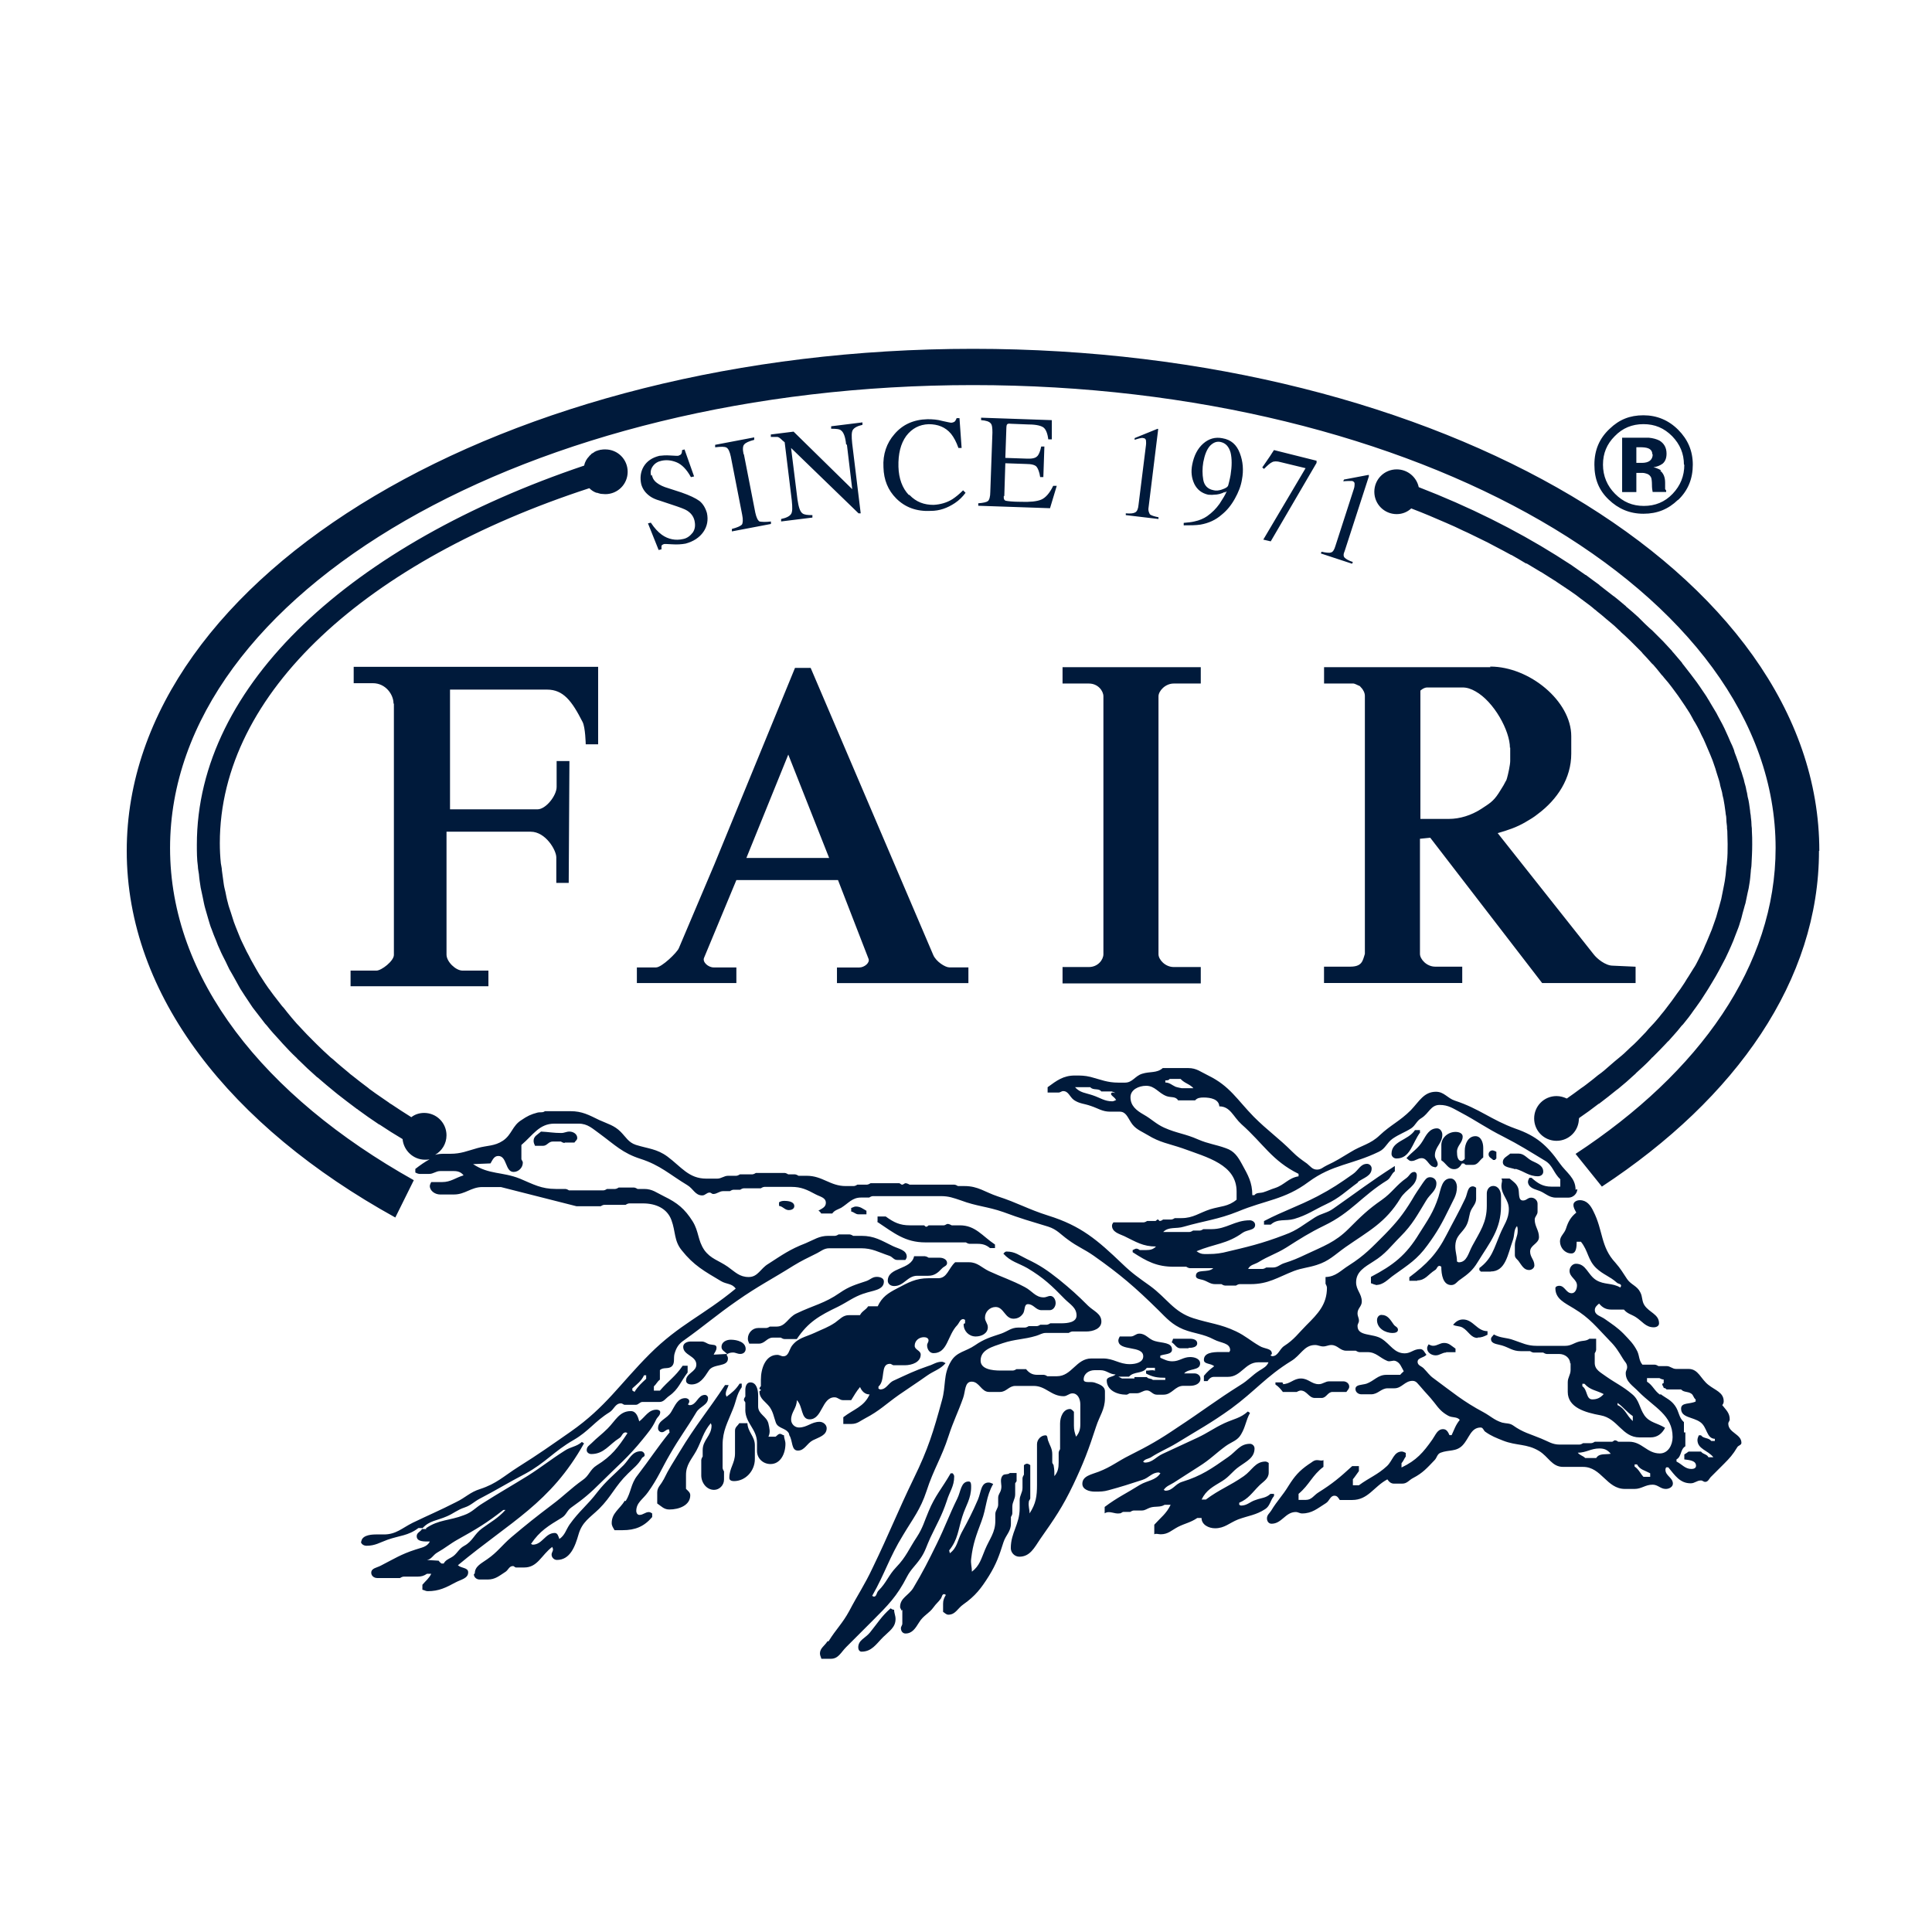 <?xml version="1.0" encoding="UTF-8"?>
<svg xmlns="http://www.w3.org/2000/svg" xmlns:xlink="http://www.w3.org/1999/xlink" id="Ebene_2" data-name="Ebene 2" viewBox="0 0 353.2 353.2">
  <defs>
    <style>
      .cls-1 {
        fill: none;
      }

      .cls-1, .cls-2 {
        stroke-width: 0px;
      }

      .cls-3 {
        clip-path: url(#clippath);
      }

      .cls-2 {
        fill: #001a3b;
      }
    </style>
    <clipPath id="clippath">
      <rect class="cls-1" width="353.2" height="353.2"></rect>
    </clipPath>
  </defs>
  <g id="Ebene_2-2" data-name="Ebene 2">
    <g class="cls-3">
      <g id="Ebene_1-2" data-name="Ebene 1-2">
        <path class="cls-2" d="M164.96,294.29v2.53c0,.32-.26.52-.26.84,0,.52.32.97.84.97,1.23,0,1.82-.97,2.47-2.01.78-1.3,1.82-1.62,2.66-2.79.45-.65.91-.97,1.36-1.62.19-.32.19-.78.58-.78.13,0,.19.13.32.13-.32.52-.52.97-.52,1.62v1.49c.39.26.58.52.97.52,1.3,0,1.69-1.17,2.73-1.88,2.21-1.56,3.25-2.92,4.68-5.2,1.36-2.21,1.88-3.7,2.66-6.17.45-1.36,1.36-1.95,1.36-3.38v-1.23s.26-.39.26-.65v-1.23c0-.91.52-1.36.52-2.27v-2.01s.19-.26.26-.39v-1.49h-1.23c-.45.39-1.04.06-1.36.52-.58.78,0,1.62-.26,2.53-.13.58-.52.84-.52,1.49v1.23c0,.71-.52,1.04-.52,1.75v1.23c0,2.14-1.04,3.25-1.88,5.26-.71,1.69-.97,2.92-2.4,4.03,0-.91-.26-1.49-.13-2.4.32-2.73.91-4.22,1.88-6.82.97-2.6.78-4.42,2.14-6.82-.32-.13-.52-.26-.84-.26-1.43,0-1.36,1.75-1.95,3.12-1.04,2.4-1.75,3.77-2.99,6.04-.78,1.49-.78,2.73-2.14,3.77l-.13-.52c1.62-2.01,1.62-3.7,2.4-6.17.65-2.08,1.62-3.25,1.62-5.46,0-.45,0-.97-.45-.97-1.43,0-1.43,1.82-2.08,3.12-1.56,3.18-2.21,5.13-3.77,8.31-1.56,3.18-2.47,5-4.29,8.05-.84,1.36-2.4,1.82-2.4,3.44,0,.32.26.45.26.71M156.91,301.24c0,.39.26.71.58.71,1.88,0,2.66-1.36,3.96-2.66,1.1-1.1,2.27-1.75,2.27-3.31,0-.65-.26-1.04-.26-1.69-.26,0-.45-.13-.65-.26-1.69,1.49-2.34,2.66-3.77,4.42-.84,1.04-2.14,1.36-2.14,2.73M204.26,251.68h2.14c.91-1.04,2.47-.45,3.25-1.62h1.49v.52c-.58-.19-.97,0-1.62,0v.52c1.23.65,2.08.78,3.51.78v.39h-2.27c-.32-.32-.84-.13-1.1-.52h-2.27v.26h-2.27s-.52-.26-.78-.39M151.26,300.07c-.52.84-1.36,1.23-1.36,2.21,0,.39.19.65.26.97h1.75c1.36,0,1.82-1.17,2.79-2.14l4.81-4.81c2.79-2.79,4.48-4.48,6.3-8.05.71-1.36,1.49-1.95,2.4-3.25.97-1.36,1.17-2.4,1.88-3.9,1.23-2.6,2.08-3.96,2.99-6.69.52-1.75,1.36-2.66,1.36-4.48,0-.26-.13-.39-.26-.58h-.39c-1.56,2.73-2.86,4.09-4.03,6.95-.78,1.82-1.04,2.99-2.14,4.68-1.43,2.14-1.95,3.64-3.77,5.52-1.43,1.49-1.75,2.79-3.25,4.29-.39.39-.32,1.1-.84,1.1-.13,0-.19-.13-.32-.13,2.4-4.22,3.12-7.01,5.65-11.11,1.82-3.05,3.18-4.68,4.29-8.05,1.3-4.03,2.73-6.04,4.03-10.07.91-2.79,1.69-4.22,2.66-6.95.45-1.23.26-2.99,1.56-2.99,1.43,0,1.75,1.88,3.18,1.88h2.01c1.17,0,1.62-1.1,2.79-1.1h3.38c2.21,0,3.18,1.88,5.46,1.88.65,0,.97-.52,1.62-.52.97,0,1.43,1.04,1.43,2.01v3.64c0,.91-.19,1.56-.78,2.27-.26-.78-.39-1.23-.39-2.01v-2.53s-.39-.52-.71-.52c-1.23,0-1.82,1.43-1.82,2.66v4.68s-.26.39-.26.65v1.75c0,1.04-.13,1.75-.78,2.53,0-.71,0-1.17-.13-1.88,0-.26-.26-.39-.26-.65v-1.49c0-1.04-.45-1.56-.78-2.53-.13-.39-.06-.91-.45-.91-.84,0-1.56.78-1.56,1.62v7.4c0,2.14-.19,3.44-1.36,5.26,0-.84-.26-1.3-.13-2.14,0-.26.26-.39.26-.65v-6.04s-.32-.26-.58-.26-.39.13-.58.26v1.75s-.26.39-.26.65v1.75c0,.91-.52,1.36-.52,2.27v1.49c0,2.92-1.62,4.42-1.62,7.27,0,.84.71,1.56,1.56,1.56,1.95,0,2.73-1.62,3.83-3.25,2.6-3.7,4.09-5.85,6.04-9.94,1.88-3.96,2.79-6.37,4.16-10.59.65-2.01,1.62-3.12,1.62-5.2v-1.23c0-.97-.97-1.3-1.88-1.62-.78-.26-2.01.19-2.01-.58,0-1.04.97-1.69,2.01-1.69h1.04c1.17,0,1.69.78,2.79.78-.52.52-1.62.39-1.62,1.1,0,1.75,1.82,2.6,3.57,2.6.32,0,.45-.26.71-.26h1.23c.71,0,1.1-.52,1.82-.52s1.04.78,1.82.78h1.23c1.56,0,2.08-1.62,3.64-1.62h1.23c.91,0,1.88-.39,1.88-1.3,0-.58-.52-.97-1.1-.97h-1.88c.84-.97,2.92-.45,2.92-1.82,0-.84-.97-1.17-1.82-1.17-1.3,0-1.95.78-3.25.78-.91,0-1.43-.32-2.21-.65v-.39c.84-.32,2.14-.19,2.14-1.1,0-1.36-1.82-1.17-3.12-1.56-1.17-.32-1.62-1.36-2.86-1.36-.65,0-.91.52-1.56.52h-2.01s-.26.45-.26.71c0,2.08,4.55.84,4.55,2.92,0,1.1-1.36,1.43-2.47,1.43-1.95,0-2.92-1.04-4.87-1.04h-2.14c-2.79,0-3.57,3.25-6.3,3.25h-1.75s-.39-.26-.65-.26h-1.23c-.91,0-1.49-.39-2.01-1.04h-1.75s-.39.26-.65.26h-2.27c-1.56,0-3.64-.26-3.64-1.82,0-2.01,2.14-2.53,4.03-3.18,2.34-.78,3.83-.65,6.17-1.36.65-.19,1.04-.52,1.75-.52h4.16s.39-.26.65-.26h2.53c1.3,0,2.79-.52,2.79-1.82,0-1.43-1.36-1.88-2.4-2.86-2.01-2.01-3.18-3.05-5.33-4.81-2.14-1.69-3.44-2.6-5.91-3.77-1.36-.65-2.14-1.36-3.7-1.36-.26,0-.39.19-.58.39,1.36,1.49,2.73,1.69,4.42,2.66,2.92,1.75,4.42,3.18,6.82,5.65.97.97,2.14,1.56,2.14,2.99,0,1.23-1.56,1.43-2.79,1.43h-2.01s-.39.26-.65.26h-1.17s-.39.26-.65.26h-1.49s-.39.26-.65.26h-1.23c-1.3,0-1.88.65-3.12,1.1-1.95.65-3.12.97-4.81,2.14s-3.38,1.17-4.42,2.99c-1.43,2.4-.84,4.35-1.62,7.08-1.56,5.72-2.53,8.9-5.13,14.22-3.05,6.3-4.48,10.07-7.53,16.37-1.49,3.18-2.66,4.81-4.29,7.92-1.23,2.27-2.4,3.31-3.77,5.52M217.25,246.42c.71,0,1.62-.13,1.62-.84,0-.65-.71-.84-1.36-.84h-3.05s-.13.45-.26.65c.65.39.84,1.1,1.62,1.1h1.49l-.06-.06ZM144.31,262.4c.65,1.04.32,2.79,1.56,2.79s1.62-1.3,2.73-1.88c1.17-.58,2.53-.91,2.53-2.21,0-.65-.65-1.17-1.3-1.17-1.49,0-2.27,1.04-3.77,1.04-.78,0-1.43-.65-1.43-1.43,0-1.43,1.04-2.08,1.04-3.57,1.17,1.17.71,3.51,2.34,3.51,2.34,0,2.21-4.03,4.55-4.03.65,0,.91.52,1.56.52h1.49c.58-.91.91-1.56,1.62-2.4.32.78.91,1.36,1.75,1.36-1.04,2.27-2.86,2.66-4.81,4.16v1.23h1.49c1.1,0,1.62-.58,2.53-1.04,2.6-1.36,3.77-2.6,6.17-4.29,1.95-1.36,3.12-2.08,5.13-3.51,1.3-.91,2.34-1.1,3.38-2.27-.26-.13-.45-.26-.71-.26-.97,0-1.56.52-2.47.78-2.47.84-3.9,1.56-6.3,2.66-1.04.45-1.3,1.62-2.47,1.62-.13,0-.19-.13-.32-.13v-.39c1.36-1.17.26-4.16,2.08-4.16.32,0,.45.26.71.26h2.01c1.36,0,2.92-.58,2.92-1.95,0-.78-1.1-.84-1.1-1.62,0-.91.78-1.56,1.69-1.56.45,0,.84.19.84.58s-.26.52-.26.91c0,.71.45,1.43,1.17,1.43,2.6,0,2.53-3.25,4.35-5.13.39-.45.52-1.1,1.1-1.1.13,0,.19.13.32.13v.65s-.26,0-.26.19c0,1.23.97,2.21,2.21,2.21,1.1,0,2.21-.58,2.21-1.69,0-.71-.52-1.04-.52-1.75,0-1.1.91-1.95,1.95-1.95,1.49,0,1.69,2.14,3.25,2.14.84,0,1.43-.39,1.82-1.04.32-.65.13-1.62.84-1.62,1.04,0,1.43,1.1,2.47,1.1h1.49c.65,0,1.1-.65,1.1-1.3s-.39-1.3-.97-1.3c-.45,0-.71.26-1.23.26-1.49,0-2.08-1.17-3.44-1.88-2.47-1.3-4.03-1.75-6.56-2.92-1.36-.65-2.08-1.62-3.64-1.62h-2.53c-1.23,1.1-1.43,2.92-3.12,2.92h-1.75c-2.34,0-3.7.78-5.78,1.88-1.62.84-2.73,1.56-3.51,3.25h-1.75c-.45.71-1.1.84-1.49,1.62h-2.01c-1.1,0-1.62.71-2.53,1.36-1.36.91-2.27,1.17-3.77,1.88-1.69.78-3.05.91-4.16,2.4-.52.78-.58,1.88-1.56,1.88-.39,0-.65-.26-1.1-.26-2.14,0-2.99,2.47-2.99,4.55v1.17s-.26.26-.26.45c0,.13.26.13.26.26s-.26.13-.26.26c0,1.36,1.1,1.82,1.88,2.86.65.97.71,1.69,1.1,2.79.39,1.17,1.82.97,2.4,2.01M160.35,223.36c3.12,2.08,5.13,3.77,8.83,3.77h7.4s.39.26.65.26h1.49c.91,0,1.56.19,2.27.78h.91v-.65c-2.34-1.56-3.57-3.51-6.43-3.51h-1.49s-.45-.26-.71-.26-.45.26-.71.26h-2.79s-.26.26-.45.26-.26-.26-.45-.26h-2.53c-1.82,0-2.92-.52-4.42-1.62h-1.49v.91l-.06.06ZM169.12,229.66h-2.01c-.52,2.53-4.81,1.95-4.81,4.48,0,.58.52.97,1.17.97,1.82,0,2.4-1.88,4.22-1.88h2.01c1.1,0,1.75-.52,2.53-1.36.39-.39.91-.45.91-.97,0-.65-.71-.97-1.36-.97h-2.01s-.39-.26-.65-.26M157.95,236.48c1.56-.58,3.64-.58,3.64-2.21,0-.58-.65-.84-1.3-.84-.84,0-1.17.52-1.95.78-1.95.65-3.12.97-4.81,2.14-2.79,1.95-4.81,2.27-7.92,3.77-1.56.71-1.95,2.4-3.64,2.4h-1.23s-.39.26-.65.26h-1.49c-1.04,0-1.88.91-1.88,1.95,0,.39.13.58.26.91h1.75c1.1,0,1.49-1.1,2.53-1.1h1.49s.39.26.65.26h2.27c2.08-3.12,4.16-4.29,7.53-5.91,1.82-.91,2.79-1.75,4.68-2.4M136.25,257.72c0,2.47,2.14,3.51,2.14,6.04v1.49c0,1.36,1.1,2.4,2.47,2.4,1.82,0,2.73-1.88,2.73-3.7,0-.58-.26-.97-.26-1.56-.26,0-.45-.26-.71-.26-.39,0-.52.32-.84.52h-1.3c.39-.84.19-1.49,0-2.4-.32-1.36-1.88-1.69-1.88-3.12v-2.01c0-1.1-.32-2.4-1.43-2.4-.65,0-.91.71-.91,1.36v1.23s-.26.32-.26.58.26.32.26.58c0,0,0,1.23,0,1.23ZM133,247.52l-2.53.13c.19-.45.52-.71.52-1.3s-.71-.45-1.23-.58c-.58-.13-.84-.52-1.49-.52h-2.01c-.65,0-1.36.32-1.36.97,0,1.56,2.4,1.62,2.4,3.25,0,1.36-1.88,1.56-1.88,2.92,0,.52.52.71.97.71,1.56,0,2.34-1.23,3.18-2.53.84-1.36,3.51-.58,3.51-2.21,0-.32-.13-.45-.26-.71.32-.26.65-.39,1.17-.39s.78.26,1.36.26.97-.39.97-.91c0-1.23-1.49-1.69-2.73-1.69-.84,0-1.69.45-1.69,1.3,0,.65.58.84,1.04,1.3M134.37,265.71c0,1.82-1.04,2.66-1.04,4.48,0,.45.45.58.84.58,2.14,0,3.83-1.88,3.83-4.03v-2.53c0-1.62-1.3-2.4-1.36-4.03h-1.49c-.32.52-.78.71-.78,1.36v4.16ZM121.25,270.58c-.45.91-1.1,1.3-1.1,2.27v2.01c.78.52,1.23,1.1,2.21,1.1,1.82,0,3.83-.78,3.83-2.6,0-.52-.39-.78-.78-1.17v-2.53c0-1.88.97-2.79,1.88-4.42,1.04-1.95,1.23-3.38,2.66-5.07,0,.13.13.26.13.45,0,1.88-1.62,2.6-1.62,4.48v1.17s-.26.39-.26.65v2.79c0,1.36.97,2.66,2.34,2.66.97,0,1.82-.84,1.82-1.88v-1.49s-.26-.39-.26-.65v-4.16c0-2.66.91-4.09,1.88-6.56.65-1.56.65-2.66,1.62-4.03v-.65h-.39c-.71,1.1-1.36,1.62-2.4,2.4,0-.19-.13-.26-.13-.45,0-.71.32-1.04.52-1.69h-.65c-3.18,4.81-5.33,7.27-8.31,12.21-1.17,1.95-1.95,3.05-2.92,5.07M114.23,274.35c-.97,1.56-2.4,2.27-2.4,4.09,0,.52.26.84.52,1.3h1.49c2.27,0,3.9-.65,5.39-2.4v-.65s-.32-.26-.58-.26c-.71,0-1.04.52-1.75.52-.39,0-.58-.39-.58-.71,0-1.56,1.23-2.14,2.14-3.44,1.82-2.53,2.47-4.29,4.03-6.95,1.75-3.05,2.99-4.61,4.81-7.66.65-1.1,2.14-1.3,2.14-2.6,0-.32-.26-.58-.58-.58-1.3,0-1.49,1.88-2.79,1.88-.13,0-.19-.13-.32-.13.13-.19.26-.32.26-.58,0-.39-.39-.58-.71-.58-1.43,0-1.88,1.36-2.6,2.53-.78,1.3-2.4,1.49-2.4,2.99,0,.39.32.71.71.71.52,0,.71-.52,1.23-.52.19,0,.06.39.19.52-2.4,2.99-3.57,4.87-5.91,7.92-1.23,1.56-1.1,2.99-2.14,4.68M86.63,287.79c0,.58.52.97,1.04.97h1.49c1.36,0,2.08-.65,3.18-1.36.58-.32.71-1.1,1.43-1.1.26,0,.32.26.58.26h1.49c2.47,0,3.12-2.27,5.13-3.77,0,.19.13.26.13.45,0,.39-.26.58-.26.97,0,.52.45.97.97.97,2.4,0,3.31-2.4,3.96-4.68.65-2.27,2.08-3.05,3.77-4.68,2.27-2.27,2.92-4.16,5.26-6.43,1.04-1.04,1.82-1.56,2.53-2.79.13-.26.52-.26.52-.58,0-.39-.32-.71-.71-.71-1.56,0-2.08,1.43-3.12,2.53-1.88,1.88-3.18,2.86-4.81,4.94-1.82,2.4-3.31,3.44-5.07,5.91-.71,1.04-.84,1.95-1.88,2.66-.19-.52-.32-1.1-.84-1.1-1.75,0-2.27,2.14-4.03,2.14-.13,0-.19-.13-.32-.13,1.62-2.4,3.18-3.31,5.65-4.81.84-.52.91-1.3,1.75-1.88,2.21-1.56,3.44-2.6,5.39-4.55,3.05-3.05,4.94-4.55,7.66-7.92,1.04-1.3,1.69-2.01,2.4-3.51.26-.58.78-.78.78-1.43,0-.32-.39-.45-.65-.45-1.49,0-2.01,1.23-3.18,2.14-.26-.91-.58-1.88-1.56-1.88-2.08,0-2.79,1.75-4.22,3.18-1.1,1.1-1.88,1.62-2.92,2.66-.45.45-.91.65-.91,1.3,0,.45.45.71.84.71,2.34,0,3.25-1.75,5.13-2.92.52-.32.52-1.04,1.17-1.04.13,0,.19.13.32.13-1.75,2.66-2.92,4.22-5.65,5.91-1.23.78-1.36,1.88-2.53,2.66-2.27,1.62-3.38,2.86-5.65,4.55-2.92,2.21-4.55,3.51-7.4,5.91-1.75,1.49-2.53,2.73-4.42,4.03-1.1.78-2.27,1.3-2.27,2.6M79.94,283.83c1.49-.84,2.27-1.56,3.77-2.4,3.38-1.88,5.26-2.99,8.31-5.39h.39c-1.43,1.56-2.6,2.14-4.29,3.38-1.43,1.04-1.69,2.34-3.25,3.18-1.1.58-1.3,1.56-2.4,2.14-.58.32-1.04.52-1.36,1.1h-.39s-.39-.26-.52-.52l-2.14-.13c.84-.13,1.1-.91,1.88-1.36M77.93,279.54h-.78c-.32.52-.97.65-.97,1.3,0,1.04,1.36.97,2.4.97-.52,1.04-1.56,1.1-2.66,1.49-2.6.84-3.9,1.69-6.3,2.92-.71.39-1.75.45-1.75,1.3,0,.58.52.97,1.1.97h4.16s.39-.26.65-.26h2.53c.71,0,1.17-.13,1.75-.52h.78c-.45.91-.97,1.23-1.62,2.01v.91c.39.06.58.26.97.26,2.08,0,3.31-.65,5.13-1.62.97-.52,2.27-.71,2.27-1.82,0-.91-1.23-.71-1.88-1.3,9.68-8.05,16.89-11.3,23.06-22.28-.13-.06-.26-.19-.39-.26-1.04.91-2.01.84-3.18,1.62-2.66,1.69-4.03,2.86-6.69,4.55-3.25,2.01-5.13,3.05-8.31,5.07-1.3.78-1.88,1.62-3.38,2.14-2.66,1.04-4.61.78-6.95,2.4M77.21,279.41h0s-.06.06-.13.13h0s.06-.06.06-.13M115.6,253.82c.91-.84,1.62-1.3,2.14-2.4h.39v.65c-.91.84-1.49,1.36-2.14,2.4-.13-.13-.26-.19-.39-.26v-.39ZM288.43,265.58c1.56,0,2.4-.78,3.96-.78.91,0,1.49.26,2.08.97-1.1.19-2.08-.13-2.66.78h-2.01c-.45-.45-.91-.45-1.36-.97M298.89,267.72h.39c.52.97,1.43,1.1,2.4,1.62v.65h-1.23c-.65-.71-.84-1.36-1.62-1.88v-.39h.06ZM303.5,254.99c-1.1-.78-1.3-1.69-2.4-2.4v-.65h2.27s.45.26.78.26v.65s-.26.06-.26.19c0,.32.26.45.26.71.19,0,.39.06.52.26h2.66c.52.58,1.23.32,1.88.78.39.26.39.78.78,1.04v.39c-1.04.52-2.66.13-2.66,1.3,0,1.69,2.14,1.49,3.51,2.47,1.3.91,1.1,2.99,2.66,3.05v.39h-.65c-.52-.65-1.43-.39-1.88-1.04h-.39s-.26.52-.26.84c0,1.69,1.88,1.88,2.92,3.18h-.91c-.26-.58-.97-.52-1.36-1.04h-2.27s-.52.39-.78.52v.91c.91.13,2.14.19,2.14,1.17,0,.45-.45.58-.84.58-1.17,0-1.69-.84-2.73-1.36v-.39c.97-.52.65-1.82,1.62-2.4v-2.53h-.26v-1.88c-.97-.84-.84-1.88-1.62-2.99-.78-1.1-1.62-1.36-2.66-2.14M65.97,281.75c0,.52.52.84,1.04.84,1.56,0,2.4-.58,3.83-1.1,2.21-.78,3.77-.71,5.65-2.14h.78c1.23-1.36,2.66-1.36,4.42-2.14,1.23-.52,1.88-1.17,3.25-1.62,1.17-.39,1.69-1.04,2.79-1.62,3.25-1.69,5.07-2.86,8.31-4.55,3.7-2.01,5.2-4.09,8.83-6.17,2.79-1.62,3.83-3.38,6.56-5.07.84-.52,1.04-1.62,2.08-1.62.32,0,.45.26.71.26h2.01c.52,0,.71-.52,1.23-.52h3.12c.78,0,1.1-.65,1.75-1.1,1.75-1.23,2.08-2.6,3.38-4.29v-1.23h-.91c-1.36,2.01-2.6,2.73-4.16,4.55h-1.1v-.78c.45-.39.58-.84,1.1-1.23v-1.75c.65-.58,1.49-.13,2.14-.65.65-.58.32-1.43.52-2.27.32-1.17.78-1.88,1.75-2.53,3.83-2.73,5.85-4.55,9.68-7.21,3.9-2.73,6.3-3.9,10.33-6.43,1.49-.91,2.47-1.36,4.03-2.14.97-.45,1.49-1.04,2.53-1.04h5.78c2.08,0,3.18.71,5.13,1.36.65.19.84.78,1.49.78h1.49s.26-.32.26-.58c0-1.23-1.43-1.43-2.53-1.95-2.14-1.04-3.38-1.88-5.78-1.88h-1.49s-.39-.26-.65-.26h-2.01s-.39.26-.65.26h-1.23c-1.69,0-2.6.71-4.16,1.36-2.86,1.1-4.29,2.14-6.82,3.77-1.43.84-1.88,2.4-3.57,2.4s-2.47-.91-3.83-1.88c-1.69-1.17-3.12-1.43-4.29-3.05-1.23-1.82-.97-3.38-2.14-5.26-1.43-2.27-2.79-3.38-5.2-4.55-1.36-.65-2.14-1.36-3.64-1.36h-1.23s-.39-.26-.65-.26h-2.79s-.39.26-.65.26h-1.49s-.39.26-.65.26h-6.3s-.39-.26-.65-.26h-1.75c-2.66,0-4.09-.84-6.56-1.88-3.25-1.3-5.65-.71-8.57-2.66l3.18-.13c.39-.65.65-1.36,1.43-1.36,1.62,0,1.23,2.92,2.79,2.92.91,0,1.69-.78,1.69-1.69,0-.32-.26-.45-.26-.71v-2.53c2.14-1.82,3.25-3.9,6.04-3.9h4.42c1.69,0,2.53.91,3.9,1.88,2.73,2.01,4.16,3.51,7.4,4.55,3.64,1.17,5.33,2.86,8.57,4.81,1.1.65,1.43,1.88,2.73,1.88.58,0,.78-.52,1.36-.52.26,0,.39.26.65.26.71,0,1.1-.52,1.82-.52h1.23s.39-.26.65-.26h1.23s.39-.26.65-.26h3.12s.39-.26.65-.26h4.94c1.82,0,2.86.52,4.42,1.36.84.45,1.88.58,1.88,1.56,0,.78-.71,1.04-1.36,1.43.26.13.39.32.52.52h2.01c.39-.58.97-.71,1.62-1.04,1.36-.84,2.01-1.88,3.64-1.88h1.49s.39-.26.65-.26h12.47c1.43,0,2.27.32,3.64.78,2.92,1.1,4.81,1.1,7.79,2.14,3.12,1.17,5,1.69,8.18,2.66,1.62.52,2.27,1.43,3.64,2.4,1.75,1.3,2.92,1.69,4.68,2.92,4.87,3.44,7.53,5.72,11.82,9.94,1.56,1.56,2.53,2.66,4.55,3.51,2.14.84,3.57.78,5.65,1.88,1.23.65,2.92.58,2.92,1.95,0,.13-.13.19-.13.32h-1.75c-1.3,0-2.92.13-2.92,1.43,0,.84,1.23.58,1.88,1.17-.78.58-1.23.97-1.88,1.75v.97h.65c.32-.45.65-.78,1.23-.78h2.53c2.4,0,3.12-2.66,5.52-2.66h1.88c-.32.78-.91,1.04-1.62,1.49-1.43.91-2.01,1.75-3.51,2.66-4.55,2.86-7.01,4.81-11.56,7.79-3.25,2.21-5.2,3.31-8.7,5.07-2.21,1.1-3.31,2.08-5.65,2.99-1.36.52-2.99.78-2.99,2.21,0,1.04,1.23,1.43,2.27,1.43s1.62,0,2.53-.26c2.4-.65,3.77-1.1,6.17-1.88,1.23-.39,1.75-1.36,2.99-1.36.13,0,.19.13.32.13-.91,1.36-2.34,1.3-3.77,2.14-2.47,1.56-4.09,2.27-6.43,4.03v1.17c.91-.58,1.75.19,2.79,0,.26,0,.39-.26.65-.26h1.23s.39-.26.65-.26h1.49c.58,0,.91-.32,1.49-.52.97-.32,1.82,0,2.66-.52h1.1c-.78,1.62-1.75,2.27-2.99,3.64v1.75c.39-.19.71,0,1.17,0,1.36,0,1.95-.71,3.18-1.36,1.3-.65,2.27-.78,3.51-1.62h.78c0,1.23,1.3,1.88,2.47,1.88,1.75,0,2.6-.97,4.22-1.62,1.95-.71,3.25-.78,4.94-1.88.91-.58.91-1.56,1.62-2.4v-.39h-.65c-.84.78-1.62.71-2.66,1.1-1.1.32-1.56,1.04-2.73,1.04-.13,0-.19-.13-.32-.13v-.39c1.69-.71,2.34-1.82,3.64-3.12.78-.78,1.75-1.23,1.75-2.4v-1.75s-.32-.26-.58-.26c-1.88,0-2.47,1.62-3.96,2.66-2.6,1.82-4.42,2.4-6.95,4.29h-.78c.84-1.75,2.08-2.34,3.77-3.38,1.36-.84,1.82-1.75,3.12-2.66,1.36-.97,2.79-1.62,2.79-3.31,0-.45-.39-.84-.84-.84-1.82,0-2.47,1.36-3.96,2.4-3.05,2.14-4.87,3.44-8.44,4.55-1.3.39-1.69,1.62-3.05,1.62-.13,0-.19-.13-.32-.13.45-.71,1.17-.91,1.88-1.36,1.75-1.1,2.79-1.82,4.55-2.92,2.08-1.3,2.99-2.34,4.94-3.77,1.1-.78,2.14-.97,2.79-2.14.84-1.43.84-2.47,1.62-3.9-.13-.06-.26-.19-.39-.26-1.36,1.23-2.6,1.36-4.29,2.14-1.95.91-2.99,1.75-4.94,2.66-2.47,1.17-3.83,1.75-6.3,2.92-1.3.58-1.88,1.62-3.31,1.62-.13,0-.19-.13-.32-.13.32-.52.84-.52,1.36-.78,1.82-1.17,2.99-1.56,4.81-2.66,3.9-2.4,6.24-3.64,9.94-6.3,4.42-3.25,6.37-5.85,10.98-8.7,1.75-1.04,2.34-2.92,4.35-2.92.58,0,.91.26,1.49.26s.91-.26,1.49-.26c1.17,0,1.56,1.04,2.73,1.04h1.75s.39.26.65.26h1.49c1.56,0,2.21,1.04,3.64,1.62.52.19.97-.19,1.49,0,.84.32,1.04,1.1,1.49,1.88-.26.26-.45.39-.65.65h-2.53c-1.56,0-2.21,1.1-3.64,1.62-.84.26-2.01.13-2.01.97,0,.58.52.97,1.1.97h1.75c1.3,0,1.82-1.1,3.05-1.1h1.23c1.36,0,1.88-1.36,3.31-1.36.71,0,.97.58,1.43,1.04.97,1.17,1.62,1.75,2.53,2.92.84,1.1,1.36,1.75,2.53,2.4.78.45,1.62.13,2.14.78-.78.97-.97,1.69-1.49,2.79h-.39c-.26-.58-.52-1.1-1.17-1.1-1.04,0-1.36,1.04-1.95,1.88-1.69,2.4-2.92,3.83-5.65,5.13v-.78c.39-.45.45-.78.78-1.23v-.65s-.45-.26-.71-.26c-1.49,0-1.69,1.69-2.73,2.66-1.75,1.62-3.18,2.08-5.13,3.51h-1.1v-1.1c.45-.52.65-.91,1.1-1.49v-.91h-1.23c-2.27,2.08-3.57,3.18-6.17,4.81-.84.52-1.23,1.36-2.27,1.36h-1.36v-1.1c2.01-1.69,2.47-3.38,4.55-4.94v-1.23c-.39.19-.71,0-1.17,0-.65,0-.97.45-1.56.78-1.69,1.17-2.53,2.14-3.64,3.9-1.1,1.82-2.08,2.73-3.18,4.55-.32.52-.78.78-.78,1.43,0,.52.32.97.84.97,1.88,0,2.53-2.14,4.42-2.14.45,0,.71.26,1.17.26,1.82,0,2.79-.91,4.35-1.88.65-.39.78-1.36,1.56-1.36.52,0,.71.39.97.78h2.27c2.92,0,3.9-2.4,6.43-3.77.32.45.65.78,1.23.78h1.49c.91,0,1.23-.65,2.01-1.04,1.75-.91,2.53-1.82,3.9-3.25.45-.45.45-1.1,1.1-1.36,1.49-.58,2.86-.13,4.03-1.36,1.23-1.3,1.49-3.25,3.31-3.25.45,0,.52.58.84.78,1.1.78,1.95,1.1,3.25,1.62,2.47.97,4.29.52,6.56,1.88,1.75,1.04,2.34,2.92,4.42,2.92h3.64c3.38,0,4.29,4.03,7.66,4.03h1.75c1.3,0,1.95-.78,3.31-.78.97,0,1.43.78,2.4.78.65,0,1.3-.39,1.3-.97,0-1.1-1.36-1.43-1.36-2.53,0-.19.06-.32.13-.45h.39c1.23,1.49,2.14,2.92,4.09,2.92.78,0,1.1-.52,1.88-.52.32,0,.45.26.78.26.58,0,.71-.65,1.17-1.04l2.27-2.27c1.04-1.04,1.62-1.69,2.4-2.99.19-.39.78-.39.78-.84,0-1.62-2.4-1.82-2.4-3.51,0-.32.26-.45.26-.78,0-1.17-.65-1.69-1.36-2.6.19-.26.26-.45.26-.71,0-1.62-1.56-2.01-2.79-2.99-1.43-1.1-1.82-2.92-3.64-2.92h-2.27c-.71,0-1.04-.52-1.75-.52h-1.49s-.39-.26-.65-.26h-2.27c-.65-.78-.52-1.49-.91-2.4-.71-1.43-1.43-2.08-2.53-3.25-1.17-1.17-2.01-1.69-3.38-2.66-.78-.58-1.88-.71-1.88-1.69,0-.52.39-.84.78-1.17.65.78,1.3,1.1,2.27,1.1h2.27c.65.78,1.3.84,2.14,1.36,1.23.78,1.82,1.88,3.31,1.88.52,0,.97-.26.97-.71,0-1.69-1.75-1.95-2.66-3.31-.52-.78-.32-1.56-.78-2.4-.58-1.17-1.69-1.36-2.4-2.4-.78-1.17-1.17-1.88-2.14-2.99-2.73-2.92-2.21-5.85-4.03-9.42-.52-1.1-1.23-2.01-2.47-2.01-.58,0-1.17.32-1.17.84,0,.58.26.91.52,1.43-1.04.84-1.49,1.69-1.88,2.92-.32.97-1.1,1.36-1.1,2.34,0,1.17.91,2.21,2.08,2.21.91,0,.97-1.23.97-2.14h.78c1.36,1.69,1.23,3.31,2.79,4.81,1.3,1.23,2.47,1.49,3.77,2.66.26.26.78.19.78.58,0,.13-.13.19-.13.32-1.56-.91-2.92-.45-4.42-1.36-1.56-.97-1.82-2.99-3.7-2.99-.65,0-1.17.65-1.17,1.3,0,1.17,1.36,1.56,1.36,2.66,0,.65-.32,1.43-.97,1.43-1.04,0-1.23-1.36-2.27-1.36-.32,0-.71.13-.71.45,0,1.95,1.69,2.66,3.38,3.7,2.92,1.75,4.16,3.44,6.56,5.91,1.1,1.1,1.56,1.88,2.4,3.25.32.58.78.84.78,1.56,0,.45-.26.65-.26,1.1,0,1.62,1.3,2.27,2.4,3.44,2.86,2.86,6.17,4.22,6.17,8.25,0,1.49-.84,2.99-2.34,2.99-2.34,0-3.25-2.14-5.59-2.14h-2.01s-.32-.26-.58-.26-.32.26-.58.26h-3.12s-.39.26-.65.26h-1.49s-.39.26-.65.26h-3.64c-1.36,0-2.08-.58-3.38-1.1-2.01-.84-3.31-1.1-5.13-2.4-.65-.45-1.23-.32-2.01-.52-1.43-.45-2.08-1.17-3.38-1.88-3.77-2.01-5.65-3.64-9.09-6.17-.84-.58-1.17-1.17-1.88-1.88-.39-.39-1.1-.52-1.1-1.17,0-.78,1.1-.71,1.62-1.3-.39-.45-.52-1.04-1.17-1.04-1.17,0-1.69.78-2.79.78-1.95,0-2.6-1.62-4.22-2.66s-4.42-.39-4.42-2.34c0-.39.26-.58.26-.97,0-.52-.26-.78-.26-1.36,0-.91.78-1.23.78-2.14,0-1.43-1.04-2.08-1.04-3.51,0-1.95,1.56-2.79,3.18-3.83,2.21-1.36,3.12-2.73,4.94-4.55,2.21-2.21,3.05-3.9,4.68-6.56.71-1.23,1.88-1.75,1.88-3.18,0-.65-.52-1.1-1.17-1.1s-.91.52-1.3,1.04c-.78,1.17-1.3,1.88-2.01,3.12-1.62,2.66-2.79,4.09-4.94,6.3-2.4,2.4-3.7,3.83-6.56,5.65-1.56.97-2.4,2.08-4.29,2.14v1.23s.26.45.26.71c0,3.05-1.62,4.74-3.77,6.88-1.49,1.49-2.21,2.6-4.03,3.77-.91.58-1.1,1.88-2.21,1.88-.13,0-.19-.13-.32-.13.06-.13.26-.19.26-.32,0-1.04-1.36-.84-2.27-1.43-1.69-.97-2.53-1.82-4.29-2.66-2.86-1.36-4.74-1.43-7.79-2.4-3.64-1.17-4.81-3.64-7.92-5.91-2.08-1.49-3.25-2.27-5.07-4.03-4.55-4.35-7.53-6.95-13.57-8.83-3.7-1.17-5.59-2.34-9.22-3.51-2.34-.78-3.57-1.88-6.04-1.88h-1.23s-.39-.26-.65-.26h-8.18s-.45-.26-.71-.26-.39.26-.65.26-.32-.26-.58-.26h-5.2s-.39.26-.65.26h-1.75s-.39.26-.65.26h-1.49c-2.86,0-4.22-1.88-7.14-1.88h-1.49s-.39-.26-.65-.26h-1.23s-.39-.26-.65-.26h-5.26s-.39.26-.65.26h-2.27s-.39.26-.65.26h-1.49c-.78,0-1.23.52-2.01.52h-2.01c-3.18,0-4.55-2.14-7.08-4.03-1.95-1.43-3.51-1.43-5.78-2.14-1.36-.45-1.82-1.43-2.79-2.4-1.17-1.17-2.34-1.43-3.9-2.14-1.88-.91-3.12-1.62-5.26-1.62h-4.68c-.39.32-.84.13-1.36.26-1.23.32-1.88.65-2.92,1.36-1.69,1.04-1.75,2.66-3.38,3.77-1.56,1.04-2.86.84-4.68,1.36-1.88.52-2.99,1.04-4.94,1.04h-1.23c-.58,0-1.1.06-1.56.19,1.23-.71,2.08-2.01,2.08-3.57,0-2.27-1.82-4.09-4.09-4.09-.84,0-1.69.26-2.34.78-1.23-.78-2.47-1.56-3.7-2.4-.13-.06-.26-.13-.39-.26-1.1-.78-2.21-1.49-3.25-2.27-.19-.13-.39-.26-.58-.45-.97-.71-1.95-1.49-2.86-2.21-.26-.19-.52-.39-.71-.58-.84-.71-1.75-1.43-2.6-2.21-.26-.26-.58-.45-.84-.71-.78-.71-1.56-1.43-2.27-2.14-.26-.26-.58-.58-.84-.84-.71-.71-1.36-1.36-2.01-2.08-.32-.32-.58-.65-.91-.97-.58-.65-1.17-1.36-1.75-2.08-.32-.39-.58-.78-.91-1.1-.52-.65-1.04-1.36-1.56-2.01-.32-.39-.58-.84-.91-1.23-.45-.65-.91-1.3-1.3-1.95-.32-.45-.58-.91-.84-1.36-.39-.65-.71-1.3-1.1-1.95-.26-.52-.52-1.04-.78-1.49-.32-.65-.58-1.23-.91-1.88-.26-.52-.45-1.1-.71-1.69s-.45-1.17-.71-1.82c-.19-.58-.39-1.23-.58-1.82s-.39-1.1-.52-1.69c-.19-.65-.32-1.36-.45-2.01-.13-.52-.26-1.04-.32-1.56-.13-.78-.19-1.56-.32-2.34,0-.45-.13-.84-.19-1.3-.13-1.23-.19-2.47-.19-3.7,0-27.6,27.08-51.7,67.55-64.89.39.39.78.65,1.3.84h.13c.19.06.39.13.65.19.26,0,.52.06.84.06,2.27,0,4.09-1.82,4.09-4.09s-1.82-4.09-4.09-4.09c-.26,0-.52,0-.78.06-.06,0-.19,0-.26.06-.13,0-.32.06-.45.13-.13,0-.19.06-.32.13-.13,0-.19.13-.32.19s-.19.13-.32.19c-.06,0-.13.13-.19.19-.13.13-.26.19-.32.32h0c-.45.45-.78,1.04-.91,1.69-42.35,14.29-70.8,39.95-70.8,69.3,0,1.3,0,2.66.19,3.96,0,.45.13.97.19,1.43.06.84.19,1.62.32,2.47.13.58.26,1.17.39,1.82.13.65.26,1.36.45,2.01s.39,1.36.58,2.01c.19.58.32,1.17.58,1.75.26.71.52,1.43.84,2.14.19.52.39,1.04.65,1.56.32.78.71,1.49,1.1,2.27.19.45.45.91.65,1.36.45.78.91,1.56,1.36,2.4.19.39.45.78.65,1.17.52.84,1.1,1.69,1.62,2.47.19.32.45.65.65.97.65.84,1.3,1.69,1.95,2.53.19.26.39.52.65.78.71.91,1.49,1.75,2.27,2.6.19.19.39.45.58.65.84.91,1.69,1.82,2.6,2.66.13.19.32.32.52.52.91.91,1.88,1.82,2.92,2.73.13.13.26.26.39.32,1.04.91,2.14,1.82,3.25,2.73.06.06.19.13.32.26,1.17.91,2.34,1.82,3.57,2.73.06,0,.13.06.19.13,1.23.91,2.53,1.82,3.9,2.73h.06c1.36.91,2.79,1.82,4.22,2.66.19,2.08,1.95,3.77,4.09,3.77.26,0,.58,0,.84-.06-.84.45-1.69,1.04-2.6,1.75v.65s.45.26.78.26h1.75c.78,0,1.23-.52,2.01-.52h2.53c.71,0,1.3.19,1.75.78-1.49.45-2.34,1.23-3.9,1.23h-2.01s-.26.45-.26.71c0,.91.97,1.56,1.88,1.56h2.53c2.08,0,3.12-1.36,5.2-1.36h3.38l13.83,3.51h4.42s.39-.26.65-.26h3.9s.39-.26.65-.26h2.53c2.34,0,4.42.91,5.2,3.05.78,2.08.45,3.77,1.88,5.52,2.21,2.79,4.16,3.83,7.21,5.65.97.58,2.01.39,2.66,1.36-5.98,4.94-10.26,6.5-15.72,11.95-5.46,5.46-7.99,9.68-14.48,14.22-3.64,2.53-5.72,4.03-9.55,6.43-2.66,1.69-3.96,3.05-6.95,4.03-1.88.58-2.66,1.56-4.42,2.4-3.05,1.56-4.81,2.27-7.92,3.77-1.95.97-3.05,2.14-5.26,2.14h-1.49c-1.17,0-2.66.26-2.66,1.43M156.91,222h1.49v-.65c-.71-.39-1.1-.78-1.95-.78-.32,0-.52.19-.84.26v.65c.58.13.78.52,1.36.52M144.24,221.22c.52,0,.97-.26.97-.71,0-.78-.97-.97-1.82-.97-.39,0-.65.06-.97.26v.65c.78.13,1.04.78,1.82.78M103.26,208.88h1.75c.19-.32.52-.45.52-.84,0-.71-.71-1.17-1.43-1.17-.58,0-.91.26-1.49.26-1.43,0-2.27-.19-3.7-.26-.65.58-1.36.84-1.36,1.69,0,.39.13.58.26.91h1.49c.71,0,.97-.78,1.75-.78h1.49s.39.26.65.26M234.59,252.98s-.06-.19-.19-.26h-1.23v.39c.58.39.91.78,1.36,1.36h2.53s.45-.26.71-.26c1.17,0,1.49,1.36,2.6,1.36h1.23c.91,0,1.1-1.1,2.01-1.1h2.53c.26-.39.52-.58.52-.97,0-.58-.52-.97-1.1-.97h-2.53c-.78,0-1.17.52-1.95.52-1.3,0-1.88-1.04-3.25-1.04s-1.95,1.04-3.38,1.04M288.69,204.52v-.13c1.23-.84,2.4-1.69,3.57-2.6h.06c1.1-.84,2.21-1.69,3.31-2.6,0,0,.13-.06.19-.13,1.04-.84,2.01-1.69,2.99-2.6.06-.06.19-.13.26-.26.91-.84,1.88-1.69,2.73-2.6.13-.13.19-.26.32-.32.84-.84,1.69-1.69,2.47-2.53.13-.13.26-.32.45-.45.71-.84,1.49-1.62,2.14-2.47.13-.19.32-.39.52-.58.65-.78,1.3-1.62,1.88-2.47.19-.26.32-.45.52-.71.58-.78,1.1-1.56,1.62-2.4.19-.32.39-.58.58-.91.45-.78.97-1.56,1.36-2.27.19-.32.39-.71.58-1.04.39-.71.78-1.49,1.17-2.21.19-.39.39-.84.58-1.23.32-.71.65-1.43.91-2.08.19-.45.32-.91.52-1.36.26-.65.52-1.3.71-2.01.19-.52.32-1.1.45-1.62.19-.58.32-1.23.52-1.82.13-.65.26-1.23.39-1.88.13-.52.26-1.1.32-1.62.13-.71.19-1.49.26-2.27,0-.45.13-.84.13-1.3.06-1.17.13-2.4.13-3.64,0-.84,0-1.69-.06-2.53,0-.32,0-.58-.06-.91,0-.52-.06-1.1-.13-1.62,0-.39-.13-.71-.13-1.1-.06-.45-.13-.91-.19-1.36-.06-.39-.13-.78-.26-1.23-.06-.45-.13-.84-.26-1.3-.06-.45-.19-.84-.32-1.3-.06-.39-.19-.78-.32-1.17-.13-.45-.26-.91-.45-1.36-.13-.32-.19-.71-.32-1.04-.19-.45-.32-.97-.52-1.43-.13-.32-.26-.65-.32-.97-.19-.52-.39-.97-.65-1.49-.13-.32-.26-.58-.39-.91-.26-.52-.45-1.04-.71-1.56l-.39-.78c-.26-.52-.58-1.04-.84-1.56-.13-.26-.26-.52-.39-.71-.32-.52-.65-1.1-.97-1.62-.13-.26-.26-.45-.39-.65-.32-.58-.71-1.1-1.1-1.69-.13-.19-.26-.39-.39-.58-.39-.58-.78-1.1-1.23-1.69-.13-.19-.26-.32-.39-.52l-1.36-1.75c-.13-.13-.26-.32-.32-.45-.52-.58-.97-1.17-1.49-1.75-.13-.13-.26-.26-.32-.39-.52-.58-1.1-1.17-1.62-1.75-.13-.13-.19-.19-.32-.32-.58-.58-1.17-1.17-1.75-1.75-.13-.06-.19-.19-.32-.26-.65-.58-1.23-1.17-1.88-1.82-.06-.06-.19-.19-.26-.26-.65-.58-1.36-1.23-2.08-1.82-.06,0-.13-.13-.19-.19-.71-.58-1.43-1.23-2.21-1.82,0,0-.13-.06-.19-.13-.78-.58-1.56-1.23-2.34-1.82,0,0-.06,0-.13-.13-.78-.58-1.62-1.17-2.47-1.82h-.06c-.84-.58-1.69-1.17-2.6-1.82h0c-.91-.58-1.82-1.17-2.73-1.75h0c-7.47-4.68-15.91-8.9-25.14-12.47-.39-1.82-2.01-3.25-4.03-3.25-2.27,0-4.09,1.82-4.09,4.09s1.82,4.09,4.09,4.09c1.04,0,1.95-.39,2.66-1.04,2.21.84,4.35,1.75,6.43,2.66,1.04.45,2.08.91,3.12,1.43h0c1.04.45,2.01.97,2.99,1.43h0c.97.45,1.95.97,2.92,1.49h0c.97.52,1.88.97,2.79,1.49h.06c.91.52,1.82,1.04,2.66,1.56h.13c.84.52,1.75,1.04,2.6,1.56,0,0,.06,0,.13.06.84.52,1.62,1.04,2.47,1.56.06,0,.13.06.19.13.78.52,1.56,1.04,2.34,1.56.06,0,.13.13.19.13.78.52,1.49,1.04,2.21,1.62.06,0,.19.13.26.19.71.52,1.43,1.04,2.08,1.62.13.06.19.13.32.26.65.52,1.3,1.04,1.95,1.62.13.06.19.19.32.26.65.52,1.23,1.04,1.82,1.62.13.13.26.19.32.32.58.52,1.17,1.04,1.69,1.56.13.13.26.26.39.39.52.52,1.04,1.04,1.56,1.56.13.13.26.26.39.45.52.52.97,1.04,1.43,1.56.13.13.26.32.45.45.45.52.91,1.04,1.3,1.56.13.19.26.32.45.52.39.52.84.97,1.23,1.49.13.19.32.39.45.58.39.52.71.97,1.1,1.49.13.19.32.45.45.65.32.45.65.97.97,1.43.13.26.32.45.45.71.32.45.58.97.84,1.43.13.26.26.52.45.78.26.45.52.91.78,1.43.13.26.26.58.39.84.26.45.45.91.65,1.36.13.32.26.58.39.91.19.45.39.91.58,1.36.13.32.26.65.39.97.13.45.32.84.45,1.3.13.32.19.71.32,1.04.13.39.26.84.39,1.23.13.39.19.71.26,1.1.13.39.19.78.32,1.17.06.39.13.78.26,1.23.06.39.13.71.19,1.1.06.45.13.91.19,1.36,0,.32.13.65.13.97,0,.52.06,1.04.13,1.56,0,.26,0,.58.06.84,0,.78.06,1.56.06,2.4,0,1.1,0,2.27-.13,3.38,0,.39-.13.78-.13,1.17-.06.71-.13,1.49-.26,2.21-.06.45-.19.91-.26,1.36-.13.65-.26,1.3-.39,1.95-.13.45-.26.97-.39,1.43-.19.58-.32,1.17-.52,1.82-.19.52-.32.97-.52,1.49-.19.58-.39,1.1-.65,1.69-.19.52-.45,1.04-.65,1.56-.26.52-.45,1.1-.71,1.62s-.52,1.04-.78,1.56c-.26.52-.52,1.04-.84,1.49-.32.52-.65,1.04-.97,1.56-.32.45-.58.97-.91,1.43-.32.52-.71,1.04-1.1,1.56-.32.45-.65.91-.97,1.36-.39.52-.84,1.1-1.23,1.62-.32.45-.71.84-1.04,1.3-.45.52-.91,1.1-1.43,1.62-.39.39-.71.78-1.1,1.23-.52.52-1.04,1.1-1.56,1.62-.39.39-.78.78-1.17,1.1-.58.52-1.1,1.1-1.75,1.62-.39.32-.78.65-1.17.97-.65.58-1.3,1.1-1.95,1.69-.32.26-.71.58-1.1.84-.71.58-1.43,1.17-2.21,1.75-.26.19-.58.45-.91.65-.84.65-1.69,1.23-2.6,1.88-.58-.26-1.17-.45-1.88-.45-2.27,0-4.09,1.82-4.09,4.09s1.82,4.09,4.09,4.09,4.09-1.82,4.09-4.09M247.64,88.52s0,.52-.13.84l-3.38,10.46c-.19.65-.45,1.1-.78,1.17-.32.13-.91.06-1.75-.13l-.13.32,5.72,1.88.13-.32c-.78-.26-1.23-.52-1.49-.78s-.26-.65,0-1.23l4.42-13.64v-.26h-.13l-4.42.84-.13.32s.58-.06.91-.06h.71c.26.06.45.26.45.45M276.09,136.65v2.47c0,.71-.39,2.47-.58,3.12s-.13.32-.45.97c-.13.32-.91,1.49-1.1,1.82-.97,1.49-1.69,1.88-3.18,2.86-1.82,1.17-3.9,1.82-5.91,1.82h-5.2v-23.45s.52-.52,1.17-.58h6.56c.78,0,1.56.26,2.34.71,3.38,1.88,6.3,7.21,6.3,10.33M272.46,121.97h-30.4v2.99h5.39c.19,0,.78.32.97.39.32.13.13.06.39.32.45.45.71,1.04.71,1.56v47.15s-.26.91-.39,1.17c-.32.78-.97,1.17-2.27,1.17h-4.81v2.99h25.27v-2.99h-4.94c-1.56,0-2.79-1.36-2.79-2.34v-21.04l1.88-.19,20.46,26.57h17.08v-2.99l-4.16-.19c-1.36,0-2.92-1.3-3.51-2.08l-17.54-22.15c.91-.26,1.75-.52,2.6-.84s1.69-.71,2.47-1.17c.78-.45,1.56-.91,2.27-1.49,3.57-2.66,6.11-6.5,6.11-11.04v-3.18c0-6.43-7.66-12.73-14.81-12.73M237.38,215.05c-1.88.32-2.53,1.56-4.29,2.14-.84.26-1.3.52-2.14.78-.65.19-1.23,0-1.62.52h-.39c0-2.34-.78-3.64-1.88-5.65-.78-1.43-1.43-2.4-2.92-2.92-1.95-.71-3.18-.78-5.13-1.62-2.34-1.04-3.83-1.1-6.17-2.14-1.56-.71-2.27-1.56-3.77-2.4-1.36-.78-2.4-1.62-2.4-3.18,0-1.36,1.49-2.08,2.86-2.08,1.62,0,2.21,1.3,3.7,1.88.84.32,1.69,0,2.14.78h3.12c.39-.45.91-.52,1.56-.52,1.3,0,2.79.32,2.86,1.62,2.01,0,2.53,1.88,4.03,3.25,4.03,3.57,5.59,6.69,10.46,9.09v.45ZM218.29,198.94h-2.27s-.71-.13-1.1-.26c-.71-.32-1.1-.78-1.88-.78v-.39c.32,0,.65,0,.78-.26h2.01c.78.84,1.69.91,2.4,1.75M204.06,201.08s-.45.26-.71.26c-1.43,0-2.21-.65-3.57-1.1-1.3-.45-2.34-.45-3.25-1.49h2.79c.52.65,1.56.13,2.01.78h1.88s.45.13.65.26-.45-.19-.65,0c-.39.39.52.71.78,1.23M288.04,217.51c0-2.21-1.69-3.12-2.92-4.87-2.27-3.25-4.29-5-8.05-6.3-4.48-1.62-6.56-3.64-11.11-5.13-1.36-.45-1.95-1.62-3.44-1.62-2.21,0-3.05,1.75-4.61,3.38-2.01,2.01-3.64,2.66-5.65,4.55-1.75,1.69-3.31,1.82-5.39,3.12-1.62.97-2.6,1.62-4.29,2.4-.71.32-1.04.78-1.82.78-.84,0-1.17-.58-1.82-1.1-1.1-.78-1.75-1.23-2.66-2.14-2.6-2.6-4.48-3.83-7.08-6.43-3.05-3.12-4.35-5.59-8.31-7.53-1.36-.65-2.14-1.36-3.64-1.36h-4.68c-1.1.97-2.34.58-3.77,1.04-1.3.39-1.75,1.62-3.12,1.62h-1.23c-2.01,0-3.12-.52-5.07-1.04-1.1-.26-1.75-.26-2.86-.26-2.14,0-3.31.91-5,2.14v.97h2.01c.32,0,.52-.26.84-.26.97,0,1.17,1.04,1.95,1.62,1.04.71,1.88.65,3.12,1.1,1.36.45,2.08,1.04,3.51,1.04h1.75c1.1,0,1.43.97,2.01,1.88.78,1.3,1.82,1.62,3.12,2.4,2.21,1.36,3.83,1.56,6.3,2.4,4.61,1.69,9.94,2.99,9.94,7.92v1.49c-1.56,1.3-2.92,1.17-4.81,1.75-2.01.65-3.12,1.62-5.26,1.62h-1.23s-.39.26-.65.26h-1.49s-.32.26-.58.26c-.19,0-.19-.26-.39-.26s-.26.26-.45.26h-1.49s-.39.26-.65.26h-5.52s-.26.32-.26.58c0,1.17,1.23,1.49,2.27,1.95,2.14,1.04,3.38,1.88,5.78,1.88-.52.52-1.04.65-1.75.65h-1.23s-.32-.26-.58-.26c-.32,0-.45.19-.71.26v.39c2.6,1.69,4.42,2.66,7.53,2.66h2.27s.39.26.65.26h4.29c-.97.97-3.18,0-3.18,1.43,0,.52.71.58,1.23.71.91.26,1.36.78,2.27.78h1.17s.39.26.65.26h2.01s.39-.26.65-.26h2.01c3.25,0,4.94-1.23,7.92-2.4,1.56-.58,2.53-.58,4.16-1.1,2.27-.71,3.25-1.82,5.26-3.25,4.29-2.99,7.34-4.48,10.07-8.96,1.04-1.69,2.99-2.21,2.99-4.22,0-.32-.19-.58-.45-.58-.71,0-.84.65-1.43,1.1-1.95,1.36-2.6,2.66-4.55,4.03-2.53,1.75-3.83,3.05-6.04,5.26-2.47,2.47-4.61,3.18-7.79,4.68-1.49.71-2.4,1.1-4.03,1.62-.78.26-1.17.78-2.01.78h-1.23s-.39.26-.65.26h-2.66c.39-.78,1.1-.78,1.88-1.23,1.88-1.17,3.18-1.49,5.07-2.66,2.66-1.69,4.16-2.66,6.95-4.03,5-2.4,6.82-5.39,11.56-8.31.65-.45.71-1.17,1.36-1.62v-.97c-4.48,2.86-6.88,4.74-11.24,7.79-1.17.84-2.14.84-3.38,1.62-2.08,1.3-3.18,2.34-5.52,3.18-4.22,1.62-6.82,2.21-11.24,3.25-1.3.26-2.08.26-3.44.26-.58,0-.97-.19-1.43-.52,3.25-1.36,5.59-1.3,8.44-3.38.84-.58,2.27-.39,2.27-1.43,0-.52-.52-.84-.97-.84-2.79,0-4.22,1.62-7.01,1.62h-1.49s-.39.26-.65.26h-1.23s-.39.26-.65.26h-4.81c1.04-1.04,2.34-.52,3.77-.97,3.83-1.1,6.24-1.3,9.94-2.79,5-2.08,8.51-2.14,12.86-5.39,4.42-3.25,7.92-3.12,12.86-5.52,1.23-.58,1.43-1.62,2.53-2.4,1.23-.84,2.14-1.1,3.38-1.88.84-.58.97-1.36,1.88-1.88,1.36-.84,1.69-2.4,3.31-2.4s2.47.65,3.83,1.36c3.05,1.62,4.68,2.86,7.79,4.42,3.05,1.56,4.74,2.66,7.66,4.42,1.43.84,1.56,2.27,2.79,3.38v1.36h-1.62c-1.56,0-2.47-.58-3.64-1.62h-.39s-.26.45-.26.71c0,.91.91,1.3,1.75,1.56,1.36.39,1.95,1.36,3.38,1.36h2.27c.84,0,1.62-.71,1.62-1.56M234.13,84.49l4.55,1.1-7.73,13.06,1.36.32,8.38-14.35v-.39l-7.79-1.95c-.32.45-.52.84-.71,1.1-.19.26-.65.97-1.43,2.08l.32.26c.65-.65,1.17-1.1,1.49-1.23.32-.19.91-.19,1.56,0M223.42,89.49c-.58.19-1.1.26-1.56.13-1.04-.19-1.69-.84-1.88-1.88-.19-1.04-.19-2.14,0-3.25.26-1.36.65-2.34,1.23-2.99.58-.58,1.17-.84,1.88-.71.97.19,1.56.84,1.88,1.95.26,1.1.26,2.47,0,4.09-.06.32-.13.71-.26,1.23-.13.52-.19.78-.26.84-.13.19-.45.39-1.04.58M223.81,90.08l.45-.26c-.26.65-.71,1.36-1.3,2.27-.65.91-1.36,1.62-2.27,2.27-.65.45-1.43.78-2.34.97-.52.13-1.17.19-1.95.26v.45c1.23,0,2.21,0,3.05-.13,1.49-.26,2.79-.84,3.9-1.82.97-.78,1.75-1.75,2.4-2.92s1.1-2.27,1.3-3.51c.32-1.69.19-3.31-.39-4.81-.58-1.56-1.62-2.47-3.18-2.73-1.3-.26-2.47.06-3.51.97-1.04.91-1.69,2.21-2.01,3.83-.26,1.3-.13,2.47.39,3.57.52,1.04,1.36,1.69,2.53,1.95.32,0,.65.06,1.04,0,.71,0,1.43-.19,2.01-.52M210.23,94.04s-.39-.58-.26-1.23l1.75-14.22v-.19h-.13l-4.16,1.69v.32s.52-.19.84-.26.58-.13.71-.06c.26,0,.45.13.52.39,0,.19.06.52,0,.91l-1.36,10.91c-.06.71-.26,1.17-.58,1.36s-.84.26-1.75.19v.32l5.98.71v-.32c-.71-.13-1.3-.32-1.56-.52M219.52,121.97h-25.27v2.99h4.81c1.69,0,2.66,1.36,2.66,2.34v47.15c0,.97-.97,2.34-2.66,2.34h-4.81v2.99h25.27v-2.99h-4.94c-1.56,0-2.79-1.36-2.79-2.34v-47.15c0-.97,1.23-2.34,2.79-2.34h4.94v-2.99ZM183.6,90.73l.19-6.04,3.77.13c1.04,0,1.69.19,1.95.52.26.32.52.97.65,1.88h.58l.19-5.59h-.58c-.19.91-.45,1.56-.78,1.82-.32.32-.97.45-2.01.39l-3.77-.13.19-5.46s0-.52.13-.65c.06-.13.32-.19.65-.13l3.31.13c1.43,0,2.34.26,2.73.58s.71,1.04.84,2.14h.65v-3.51l-12.93-.45v.45c.91.06,1.49.26,1.75.58.26.26.32.84.32,1.69l-.39,10.85c0,.91-.19,1.49-.45,1.69-.26.19-.84.32-1.75.39v.45l13.12.45,1.23-4.09h-.65c-.65,1.36-1.43,2.21-2.21,2.53-.78.32-2.01.45-3.7.39-1.49,0-2.47-.13-2.73-.19-.32-.06-.45-.39-.39-.91M251.48,234.92c1.49,0,2.21-1.04,3.44-1.88,2.53-1.82,4.16-2.79,6.04-5.39,1.82-2.47,2.66-4.03,4.03-6.82.65-1.43,1.36-2.27,1.36-3.83,0-.71-.39-1.56-1.17-1.56-1.56,0-1.75,1.88-2.21,3.38-.91,2.79-1.95,4.22-3.51,6.69-2.4,3.96-4.74,5.78-8.83,7.92v1.17c.32.06.52.26.84.26M252.58,240.38c-.52,0-.84.45-.84.97,0,1.43,1.43,2.34,2.86,2.34.45,0,.97-.13.97-.58,0-.52-.52-.58-.78-.97-.65-.91-1.1-1.75-2.21-1.75M289.28,252.98h.39c1.04,1.17,2.14,1.17,3.51,1.88-.58.65-1.17.97-2.08.97-1.17,0-.84-1.75-1.82-2.4v-.45ZM295.71,256.48c1.17.84,1.62,1.62,2.79,2.4v.91c-1.17-1.04-1.36-2.27-2.79-2.92v-.39ZM287.13,249.21v1.23c0,.91-.52,1.36-.52,2.27v1.75c0,2.86,3.18,3.77,6.04,4.29,3.12.58,3.9,4.03,7.08,4.03h2.01c1.23,0,2.08-.65,2.66-1.75-1.43-.91-2.79-.91-3.77-2.27-.97-1.43-.91-2.79-2.27-3.9-1.69-1.43-2.92-1.95-4.68-3.18-1.04-.78-2.14-1.23-2.14-2.53v-1.75s.26-.39.26-.65v-2.01h-1.23c-.58.45-1.17.32-1.88.52-.97.26-1.49.78-2.53.78h-5.26c-1.69,0-2.6-.52-4.16-1.04-1.36-.52-2.34-.32-3.64-1.04-.19.32-.52.45-.52.84,0,.91,1.17.91,2.01,1.17,1.3.39,1.95,1.04,3.38,1.04h1.75s.39.26.65.26h1.75s.39.26.65.26h2.27c1.04,0,2.01.71,2.01,1.75M272.52,232.45c2.73,0,3.12-3.12,4.03-5.65.39-1.04.13-1.88.78-2.66.13.32.13.52.13.84,0,1.1-.52,1.69-.52,2.73v1.75c0,.58.52.78.78,1.23.52.71.91,1.49,1.82,1.49.52,0,.97-.39.97-.84,0-1.04-.78-1.49-.78-2.53,0-1.23,1.62-1.43,1.62-2.66s-.78-1.95-.78-3.18c0-.58.52-.84.52-1.43v-1.49c0-.58-.52-1.1-1.17-1.1s-.84.52-1.49.52c-.91,0-.65-1.3-.84-2.14-.26-.91-.91-1.3-1.62-1.88h-1.49c.26.39,0,.78,0,1.3,0,1.75,1.36,2.53,1.36,4.29,0,1.88-.91,2.86-1.62,4.61-1.1,2.6-1.49,4.48-3.77,6.17v.39s.19.13.26.26h1.82ZM277.07,213.68c1.62.45,2.4,1.36,4.09,1.36.52,0,.97-.32.97-.84,0-1.1-1.04-1.49-2.01-1.95s-1.43-1.36-2.53-1.36h-1.49c-.58.52-1.36.78-1.36,1.56,0,.97,1.3.97,2.27,1.3M270.12,244.53c.71,0,1.17-.19,1.82-.52v-.65c-1.95,0-2.6-2.14-4.48-2.14-.78,0-1.3.39-1.82.97.58.32,1.17.19,1.75.52,1.1.65,1.49,1.88,2.73,1.88M264.34,247.2h1.75v-.65c-.78-.52-1.17-1.04-2.08-1.04-.78,0-1.23.52-2.01.52-.32,0-.52-.13-.84-.26-.13.26-.26.45-.26.71,0,.78.78,1.3,1.56,1.3s1.17-.52,1.95-.52M259.08,234.08c1.49,0,2.01-1.1,3.25-1.88.39-.19.39-.78.84-.78.13,0,.19.13.32.13,0,1.49.32,3.38,1.82,3.38.78,0,1.04-.65,1.69-1.04,1.36-.97,2.21-1.62,3.12-3.12,2.27-3.7,4.29-5.98,4.29-10.33v-1.75c0-.91-.45-1.88-1.43-1.88-.71,0-1.17.65-1.17,1.36v2.27c0,3.05-1.23,4.68-2.66,7.34-.71,1.3-.97,2.99-2.47,2.99-.13,0-.19-.13-.32-.13,0-1.3-.45-2.08-.26-3.38.19-1.36,1.17-1.88,1.88-3.05.52-.91.52-1.56.78-2.53.32-1.04,1.1-1.49,1.1-2.53v-2.01s-.32-.26-.58-.26c-1.04,0-.97,1.36-1.43,2.27-1.23,2.6-2.08,4.03-3.38,6.56-1.82,3.57-3.64,5.39-6.82,7.79v.65h1.49l-.06-.06ZM272.91,212.06h.39s.13-.19.26-.26v-1.23s-.45-.26-.71-.26c-.39,0-.71.32-.71.71,0,.52.45.71.78.97M267.78,210.37v1.49s-.32.39-.58.39c-.71,0-.84-.91-.84-1.69,0-1.17,1.04-1.62,1.04-2.79,0-.58-.65-.84-1.3-.84-1.36,0-2.6,1.04-2.6,2.4v2.79c.91.58,1.23,1.62,2.34,1.62.71,0,1.1-.45,1.43-1.04h.39s.19.26.39.26h1.23c.91,0,1.17-.84,1.88-1.36v-1.75c0-.97-.39-2.14-1.43-2.14-1.3,0-1.95,1.36-1.95,2.66M262.26,213.42c.32,0,.58-.26.58-.58,0-.65-.52-.97-.52-1.62,0-1.56,1.36-2.21,1.36-3.77,0-.58-.39-1.17-.97-1.17-1.36,0-1.95,1.17-2.6,2.27-.84,1.43-1.88,1.95-2.99,3.18.32.19.45.52.91.52.78,0,1.1-.52,1.88-.52,1.1,0,1.3,1.62,2.4,1.62M259.59,206.99v-.39h-.91c-1.3,1.95-4.29,1.95-4.29,4.35,0,.45.39.84.91.84,2.53,0,2.86-2.79,4.35-4.81M248.23,216.08c1.1-.78,2.53-1.1,2.53-2.47,0-.45-.39-.84-.84-.84-1.23,0-1.56,1.17-2.6,1.88-2.4,1.69-3.83,2.66-6.43,4.03-3.77,1.95-6.04,2.6-9.81,4.55v.65h1.23c1.3-1.17,2.66-.58,4.29-1.04,2.4-.71,3.57-1.62,5.78-2.66,2.53-1.17,3.64-2.4,5.91-4.03M166.13,90.47c-1.17-1.23-1.82-2.99-1.88-5.13-.06-2.34.39-4.22,1.43-5.65,1.04-1.36,2.4-2.08,4.09-2.14,1.69,0,3.05.52,4.09,1.75.52.65.97,1.49,1.36,2.6h.58l-.39-5.46h-.52s-.19.52-.39.65c-.19.13-.45.19-.65.19-.13,0-.65-.13-1.56-.32-.91-.26-1.82-.32-2.73-.32-2.53.06-4.55.97-6.04,2.73-1.43,1.62-2.14,3.7-2.01,6.04.06,2.34.84,4.22,2.34,5.72,1.62,1.62,3.7,2.4,6.3,2.27,1.62,0,3.05-.52,4.42-1.43.78-.52,1.43-1.17,1.95-1.88l-.45-.45c-.71.71-1.36,1.23-1.95,1.62-1.04.65-2.21.97-3.44,1.04-1.75,0-3.18-.52-4.42-1.82M151.58,156.85h-15.13l7.66-18.9,7.47,18.9ZM177.04,176.85h-3.51c-.71,0-2.4-1.04-2.92-2.27l-22.41-52.48h-2.86l-14.74,35.92-6.5,15.33c-.32.78-3.12,3.51-4.16,3.51h-3.51v2.86h18.19v-2.86h-4.16c-.97,0-2.08-.97-1.75-1.75l5.91-14.22h18.58l5.59,14.42c.26.71-.78,1.56-1.69,1.56h-4.09v2.86h24.03s0-2.86,0-2.86ZM154.83,81.31l.97,8.12-10.72-10.52-4.16.52v.45h1.17c.26,0,.58.26.97.65l.39.32,1.3,10.65c.13,1.3.13,2.08-.13,2.47s-.84.71-1.82.91v.45l5.72-.71v-.45c-.91,0-1.49-.06-1.82-.32-.45-.32-.71-1.17-.91-2.53l-1.17-9.42,12.34,11.95h.39l-1.56-12.8c-.13-1.3-.13-2.08.13-2.47s.84-.71,1.75-.91v-.45l-5.72.71v.45c.97,0,1.56.06,1.82.32.45.32.78,1.17.91,2.53M135.93,83c-.19-.91-.13-1.49.13-1.75.26-.32.84-.58,1.82-.84v-.45l-7.14,1.36v.45c1.1-.13,1.75-.13,2.08.06s.58.71.78,1.62l2.08,10.65c.19.91.13,1.56-.06,1.82-.26.26-.84.52-1.82.78v.45l7.14-1.36v-.45c-1.04.13-1.75.06-2.08,0-.32-.19-.58-.71-.78-1.62l-2.08-10.65-.06-.06ZM119.04,86.96c-.19-.65-.06-1.23.32-1.75s.91-.84,1.56-.97c.84-.19,1.75-.13,2.73.26s1.88,1.3,2.66,2.73l.58-.13-1.75-4.94-.45.13s0,.52-.13.65c-.06.19-.26.26-.58.39-.13,0-.58,0-1.43-.06s-1.49,0-2.01.06c-1.3.32-2.27.97-2.86,1.95-.58.97-.71,2.08-.45,3.25.26.91.78,1.62,1.62,2.21.45.32,1.04.58,1.75.78l2.34.78c1.36.45,2.27.78,2.66,1.04.71.45,1.17,1.04,1.36,1.82.19.84.13,1.56-.32,2.21-.45.58-1.04,1.04-1.75,1.17-1.36.32-2.73.06-3.9-.78-.71-.52-1.36-1.23-2.01-2.21l-.52.13,1.95,4.87.52-.13v-.58c0-.19.26-.32.52-.39.13,0,.58,0,1.49.06.84.06,1.69,0,2.4-.13,1.43-.39,2.53-1.1,3.25-2.14s.91-2.21.65-3.44c-.26-.91-.71-1.69-1.36-2.21-.71-.52-1.82-1.04-3.31-1.56l-2.4-.78c-.91-.26-1.56-.58-2.08-.97-.45-.32-.78-.78-.91-1.43M72.01,128.66v45.92c0,1.1-2.27,2.86-3.18,2.86h-4.74v2.86h25.2v-2.86h-4.74c-1.23,0-2.92-1.62-2.92-2.92v-22.47h15.39c2.73,0,4.68,3.38,4.68,4.68v4.68h2.27l.13-22.28h-2.34v4.74c0,1.56-1.95,4.09-3.51,4.09h-15.98v-21.89h17.73c2.99,0,4.55,2.08,6.5,5.91.52.97.58,4.09.58,4.09h2.27v-14.16h-44.69v2.99h3.51c2.34,0,3.77,2.08,3.77,3.7M302.14,83.06c0,.52-.19.91-.52,1.17-.32.26-.84.39-1.43.39h-1.04v-2.86h.65c.65,0,1.17.06,1.49.19.52.19.78.58.78,1.1M303.7,85.99s-.78-.45-1.43-.58c.65-.06,1.23-.32,1.69-.65.45-.39.71-.97.71-1.82,0-1.1-.45-1.88-1.3-2.4-.52-.26-1.17-.45-1.95-.52h-4.87v9.94h2.6v-3.51h1.1c.39,0,.71.13.91.19.32.13.58.39.71.71.06.19.13.65.13,1.23s.06,1.04.13,1.36h2.47v-.26s-.13-.19-.19-.26v-1.17c0-1.04-.32-1.75-.91-2.21M307.92,84.95c0,2.08-.71,3.83-2.14,5.33s-3.18,2.21-5.26,2.21-3.77-.71-5.26-2.21c-1.43-1.43-2.21-3.25-2.21-5.33s.71-3.77,2.14-5.2c1.43-1.49,3.18-2.21,5.26-2.21s3.77.71,5.26,2.21c1.43,1.49,2.14,3.18,2.14,5.2M306.81,91.38c1.82-1.75,2.66-3.9,2.66-6.43s-.91-4.61-2.66-6.37-3.9-2.66-6.37-2.66-4.42.78-6.17,2.47c-1.88,1.75-2.79,3.9-2.79,6.56s.84,4.68,2.6,6.37,3.83,2.6,6.37,2.6,4.55-.84,6.3-2.53M332.6,155.55c0-50.66-69.24-91.78-154.71-91.78S23.17,104.89,23.17,155.55c0,26.44,18.9,50.34,49.1,67.03l3.38-6.82c-27.47-15.39-44.56-36.89-44.56-60.73,0-46.77,65.73-84.63,146.79-84.63s146.73,37.87,146.73,84.63c0,21.43-13.83,40.98-36.57,55.92l4.81,5.98c24.68-16.24,39.69-37.8,39.69-61.38"></path>
      </g>
    </g>
  </g>
</svg>
